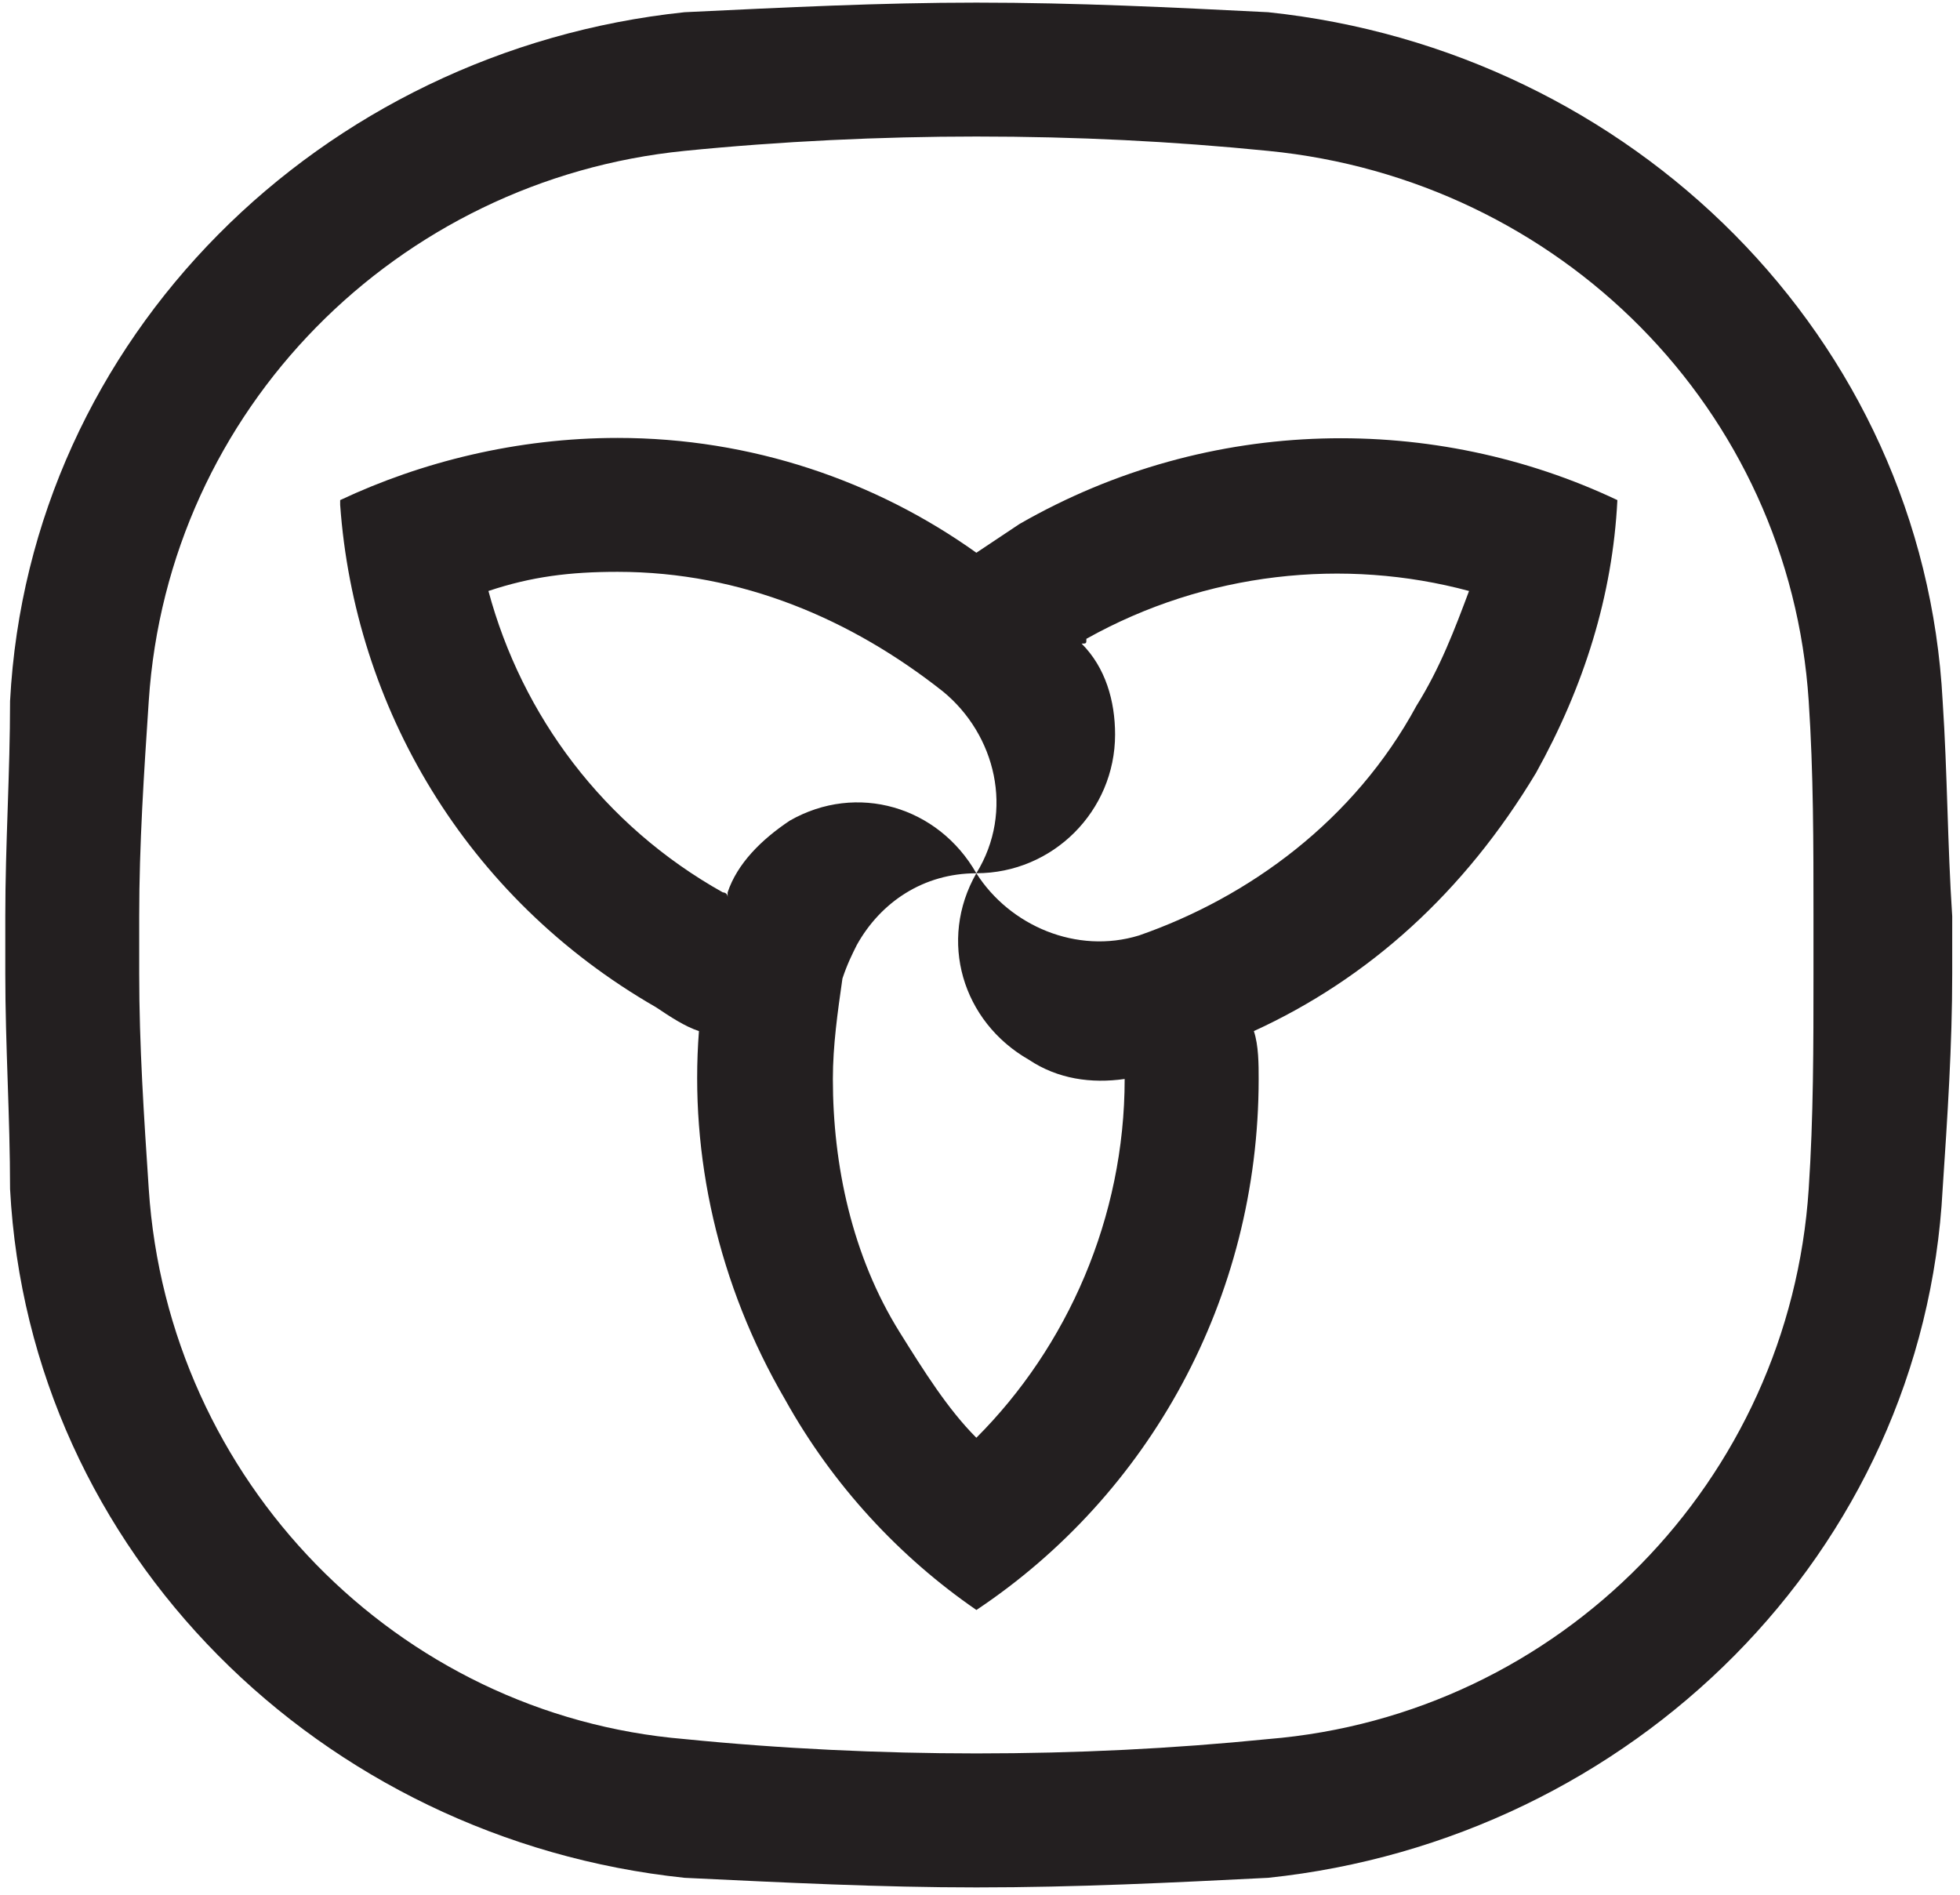 <svg xmlns="http://www.w3.org/2000/svg" viewBox="0 0 300 290" enable-background="new 0 0 300 290"><g fill="#231f20" fill-rule="evenodd"><path d="m149.44 133.66c-5.855 10.247-2.193 22.697 8.06 28.552 4.393 2.931 9.516 3.665 14.643 2.931 0 21.233-8.785 41-22.7 54.913-4.389-4.393-8.05-10.248-11.712-16.11-7.32-11.714-10.25-25.627-10.25-38.804 0-5.127.731-10.247 1.465-15.375.731-2.195 1.465-3.663 2.196-5.126 3.662-6.589 10.251-10.982 18.301-10.982m0 0c-5.855-10.252-18.301-13.911-28.551-8.06-4.392 2.931-8.05 6.592-9.519 10.984v.731c0-.731-.734-.731-.734-.731-18.3-10.25-30.75-27.09-35.877-46.13 6.592-2.2 12.449-2.931 19.769-2.931 19.04 0 35.88 7.323 49.789 18.304 8.05 6.592 10.984 18.307 5.123 27.827 11.718 0 21.234-9.519 21.234-21.234 0-5.124-1.462-10.25-5.123-13.912.731 0 .731 0 .731-.734 18.304-10.25 39.538-12.446 58.57-7.32-2.196 5.858-4.393 11.716-8.05 17.573-9.519 17.57-25.627 29.29-42.465 35.15-9.519 2.924-19.772-1.469-24.899-9.519m42.472 24.16c17.573-8.05 32.21-21.232 43.2-39.536 7.319-13.177 11.716-27.09 12.446-41.738-27.823-13.177-62.23-13.177-91.52 3.661-2.197 1.465-4.393 2.931-6.592 4.395-15.372-10.98-34.413-17.572-54.913-17.572-15.377 0-30.02 3.658-42.466 9.516v.734c2.196 30.753 19.04 60.04 48.33 76.88 2.193 1.463 4.393 2.931 6.585 3.659-1.462 19.04 2.931 38.809 13.18 56.38 7.323 13.178 17.574 24.16 29.29 32.22 26.361-17.576 43.2-47.59 43.2-81.27.001-2.196.001-5.127-.731-7.322"/><path d="m104.78 287.41c-55.65-5.853-100.31-49.784-103.24-105.43 0-10.987-.73-21.969-.73-32.95 0-2.929 0-5.854 0-8.784 0-10.984.73-21.965.73-32.947 2.931-55.65 47.593-99.58 103.24-105.43 15.373-.734 30.02-1.468 44.659-1.468 15.38 0 30.02.734 44.665 1.468 55.647 5.854 100.31 49.785 103.24 105.43.734 10.982.734 21.962 1.465 32.947 0 2.93 0 5.855 0 8.784 0 10.982-.731 21.963-1.465 32.95-2.927 55.647-47.592 99.58-103.24 105.43-14.643.735-29.28 1.469-44.665 1.469-14.64 0-29.29-.734-44.659-1.469m44.658-19.04c15.38 0 30.02-.726 44.665-2.195 44.665-3.659 79.81-39.533 82.74-84.2.731-10.987.731-21.969.731-32.95 0-2.929 0-5.854 0-8.784 0-10.984 0-21.965-.731-32.947-2.927-44.665-38.07-79.81-82.74-84.2-14.643-1.465-29.28-2.197-44.665-2.197-14.64 0-30.02.731-44.659 2.197-43.934 4.393-79.08 39.538-82.01 84.2-.731 10.982-1.462 21.962-1.462 32.947 0 2.93 0 5.855 0 8.784 0 10.982.731 21.963 1.462 32.95 2.93 44.665 38.07 80.54 82.01 84.2 14.64 1.469 30.02 2.195 44.659 2.195"/></g></svg>